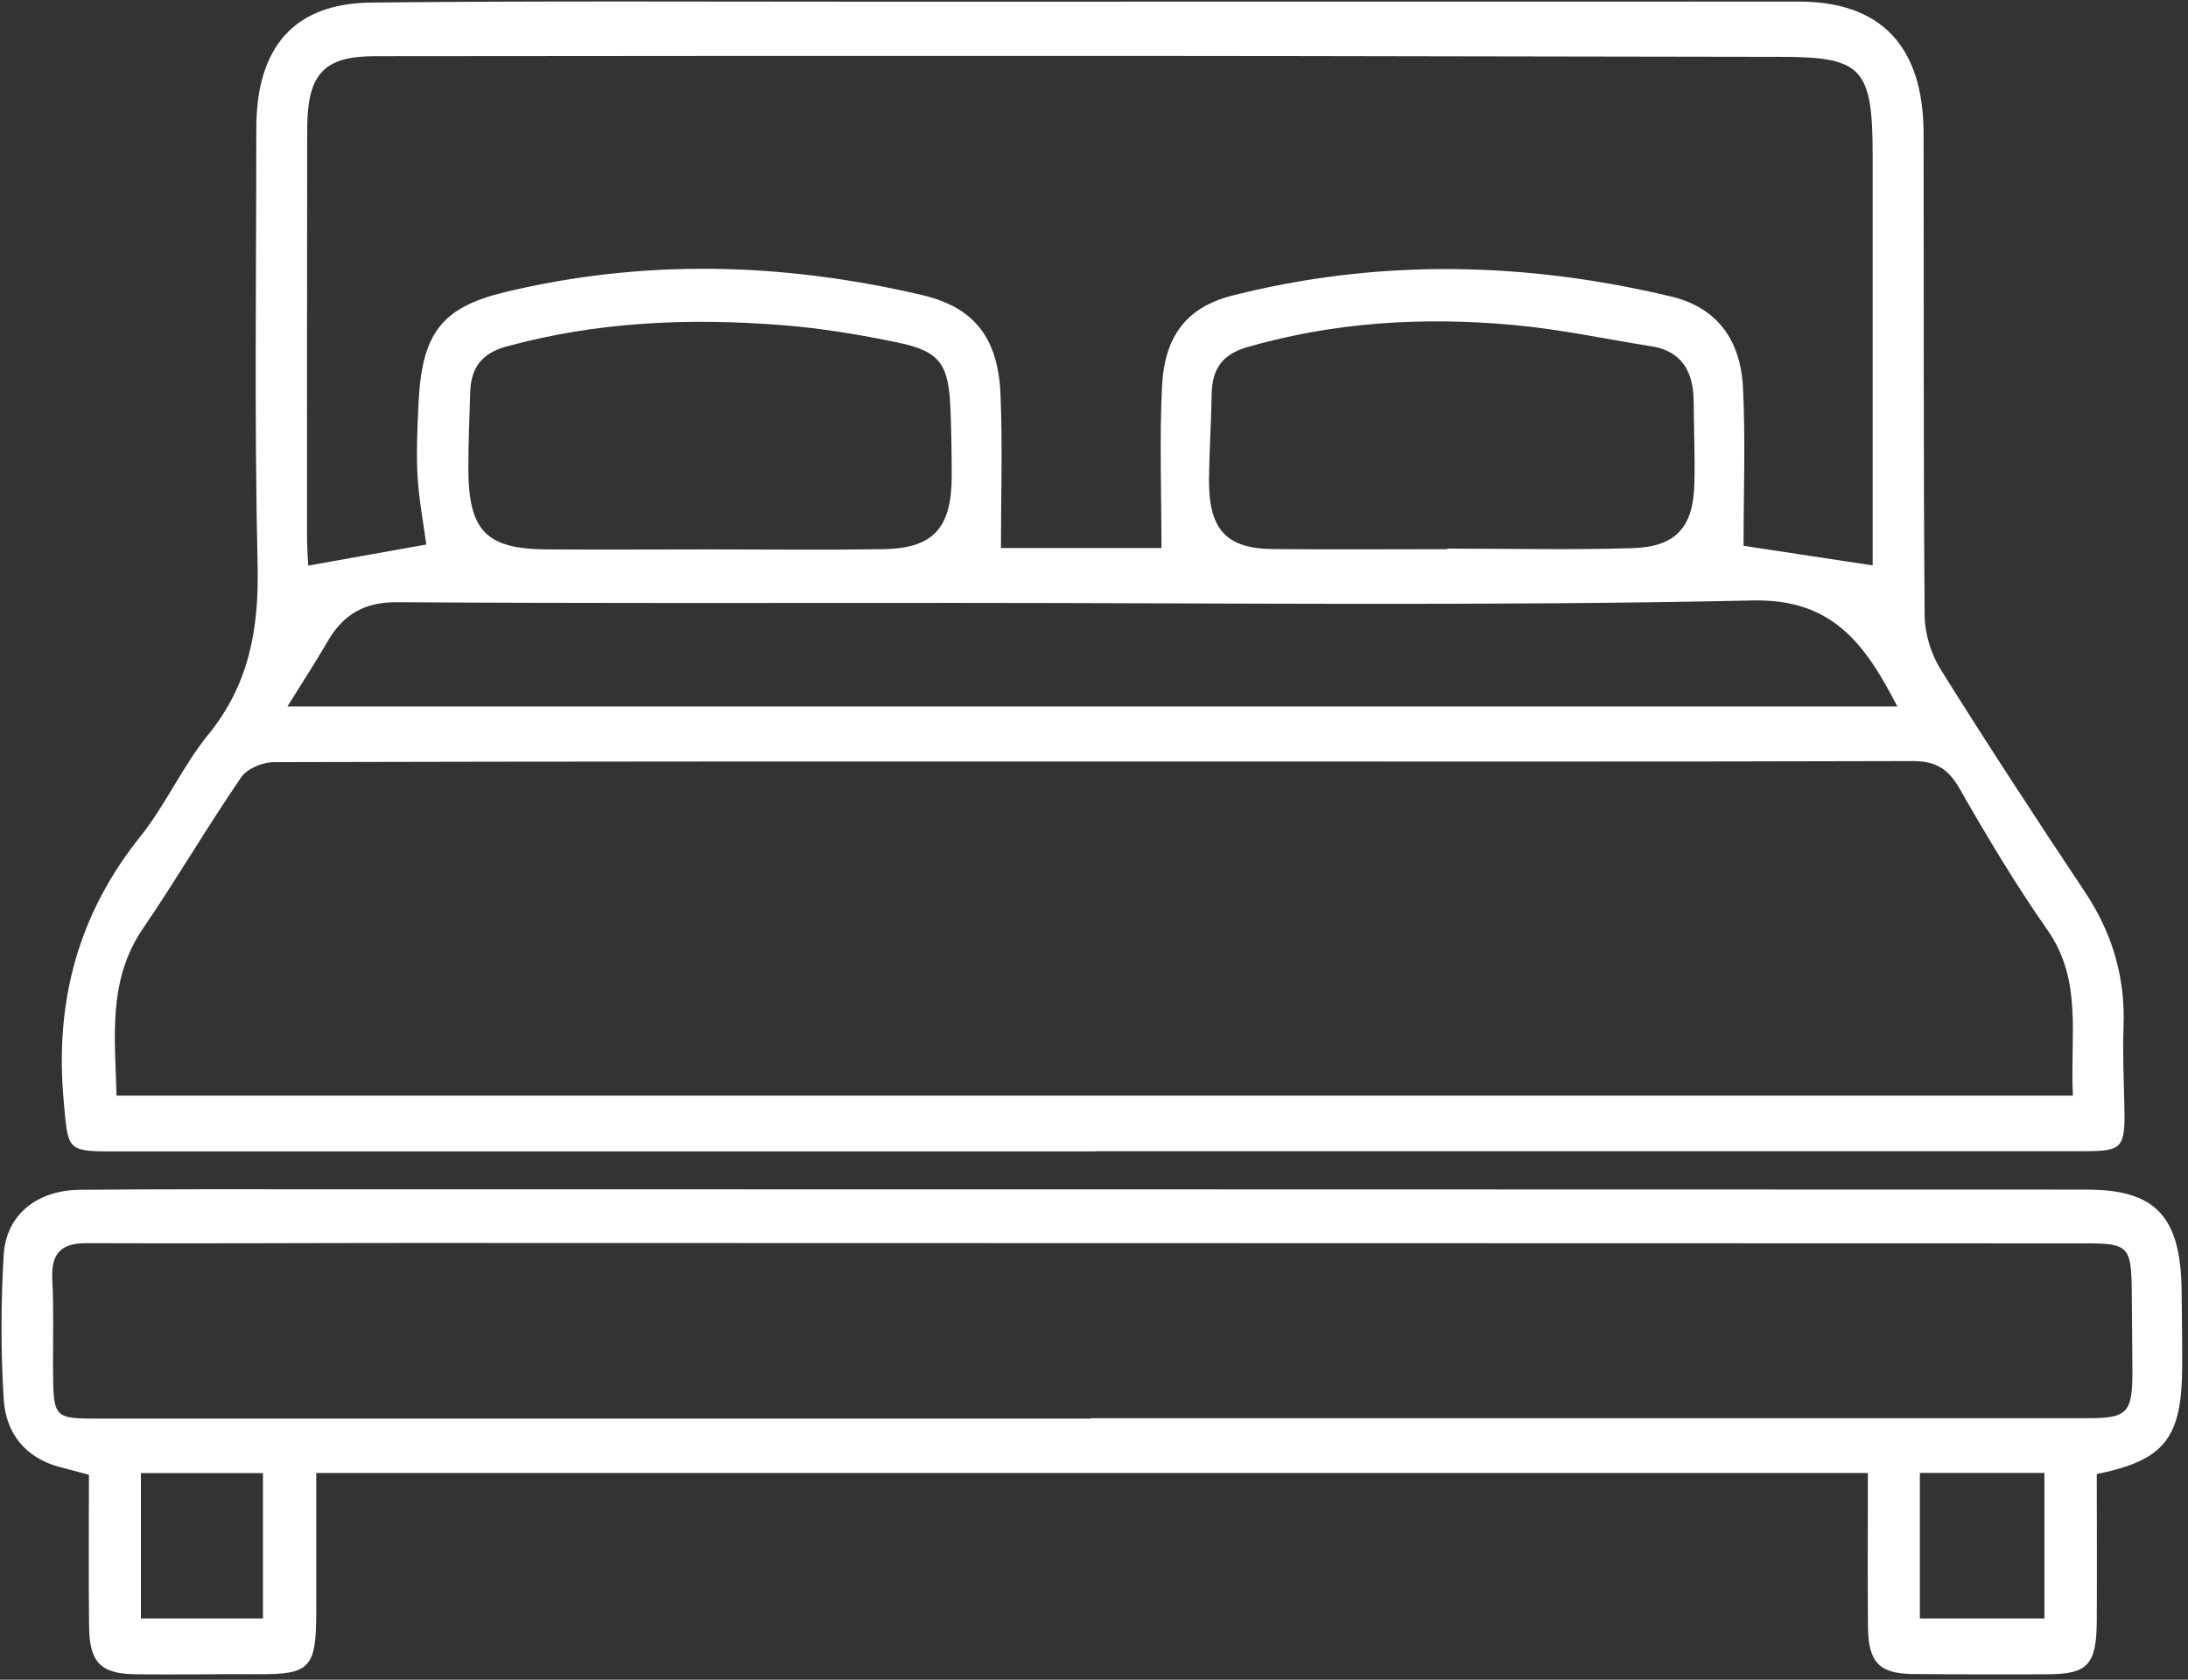 <svg width="224" height="172" viewBox="0 0 224 172" fill="none" xmlns="http://www.w3.org/2000/svg">
<rect x="0" y="0" width="224" height="172" fill="#333333" stroke="none"/>
<path d="M112.15 117.902C78.542 117.902 44.925 117.902 11.317 117.902C6.766 117.902 6.973 117.643 6.521 112.724C5.579 102.436 8.066 93.529 14.379 85.641C16.961 82.412 18.713 78.423 21.323 75.224C25.459 70.145 26.524 64.476 26.373 57.908C26.034 43.002 26.241 28.076 26.241 13.159C26.241 4.822 30.104 0.343 38.009 0.263C54.921 0.083 71.834 0.173 88.746 0.173C120.563 0.173 152.372 0.173 184.189 0.163C192.537 0.163 196.909 4.722 196.928 13.629C196.975 30.115 196.899 46.601 197.041 63.087C197.06 64.936 197.728 67.036 198.699 68.585C203.485 76.243 208.422 83.791 213.425 91.299C216.224 95.488 217.599 100.027 217.401 105.166C217.298 107.855 217.43 110.544 217.486 113.244C217.58 117.573 217.326 117.882 213.293 117.882C194.271 117.882 175.239 117.882 156.216 117.882C141.527 117.882 126.829 117.882 112.14 117.882C112.14 117.902 112.14 117.912 112.14 117.932L112.15 117.902ZM212.219 112.204C211.908 106.166 213.246 100.427 209.628 95.258C206.359 90.59 203.419 85.651 200.564 80.672C199.358 78.573 197.992 77.923 195.731 77.933C169.849 78.013 143.967 77.973 118.086 77.973C88.086 77.973 58.078 77.963 28.078 78.043C26.92 78.043 25.318 78.673 24.687 79.602C21.21 84.671 18.091 90.02 14.624 95.098C11.006 100.397 11.779 106.245 11.929 112.194H212.238L212.219 112.204ZM191.717 57.928C191.717 44.411 191.717 30.185 191.717 15.959C191.717 6.951 190.653 5.831 182.333 5.821C160.465 5.801 138.597 5.731 116.719 5.721C90.621 5.711 64.532 5.721 38.433 5.751C33.119 5.751 31.461 7.571 31.451 13.229C31.433 27.136 31.423 41.032 31.433 54.939C31.433 56.198 31.536 57.448 31.555 57.918C35.87 57.148 39.818 56.448 43.643 55.758C43.351 53.579 42.89 51.19 42.748 48.78C42.607 46.331 42.73 43.852 42.843 41.382C43.172 34.174 45.151 31.495 51.69 29.915C65.936 26.486 80.2 26.886 94.408 30.215C99.713 31.465 102.172 34.554 102.426 40.362C102.652 45.561 102.473 50.79 102.473 56.118H118.905C118.905 50.46 118.698 45.021 118.962 39.593C119.216 34.374 121.506 31.445 126.207 30.255C141.16 26.476 156.159 26.796 171.093 30.365C175.7 31.465 178.197 34.714 178.442 39.703C178.706 45.111 178.498 50.55 178.498 55.889C182.258 56.458 186.837 57.158 191.717 57.898V57.928ZM29.416 72.344H194.242C190.907 65.846 187.543 61.317 179.45 61.487C152.306 62.077 125.152 61.737 97.998 61.737C78.872 61.737 59.755 61.787 40.628 61.667C37.406 61.647 35.182 62.837 33.543 65.676C32.337 67.765 31.009 69.785 29.426 72.344H29.416ZM148.141 56.228C148.141 56.228 148.141 56.188 148.141 56.178C154.482 56.178 160.823 56.328 167.155 56.129C171.602 55.989 173.364 53.959 173.467 49.5C173.533 46.701 173.411 43.892 173.392 41.092C173.364 38.003 172.139 35.954 169.086 35.464C164.394 34.724 159.73 33.714 155.01 33.284C145.805 32.435 136.656 32.954 127.668 35.554C125.256 36.254 124.097 37.673 124.05 40.292C124.002 43.202 123.805 46.121 123.776 49.03C123.729 54.239 125.519 56.188 130.381 56.228C136.298 56.278 142.215 56.238 148.132 56.238L148.141 56.228ZM72.691 56.258C78.599 56.258 84.506 56.328 90.413 56.238C95.567 56.158 97.442 54.069 97.433 48.68C97.433 46.441 97.395 44.202 97.31 41.962C97.131 37.283 96.255 35.984 91.949 35.084C88.03 34.264 84.054 33.604 80.068 33.294C70.562 32.544 61.111 32.934 51.812 35.494C49.4 36.154 48.204 37.593 48.138 40.183C48.062 42.752 47.949 45.331 47.949 47.901C47.949 54.339 49.73 56.208 55.929 56.258C61.517 56.298 67.113 56.258 72.7 56.258H72.691Z" fill="white"/>
<path d="M191.238 150.834H32.376C32.376 155.683 32.376 160.372 32.376 165.061C32.376 170.819 31.735 171.469 26.421 171.439C22.2 171.409 17.97 171.509 13.739 171.439C10.3 171.379 9.16 170.189 9.122 166.59C9.056 161.452 9.104 156.303 9.104 151.014C7.963 150.714 6.974 150.455 5.975 150.185C2.621 149.245 0.596 146.795 0.379 143.276C0.077 138.368 0.087 133.399 0.379 128.49C0.633 124.371 3.799 121.872 8.208 121.832C16.556 121.762 24.904 121.782 33.252 121.782C93.363 121.782 153.484 121.802 213.596 121.812C220.681 121.812 223.262 124.551 223.347 132.169C223.375 134.749 223.413 137.328 223.404 139.907C223.375 147.265 221.642 149.515 214.66 150.944C214.66 155.893 214.689 160.922 214.66 165.951C214.632 170.539 213.737 171.449 209.45 171.449C204.909 171.449 200.367 171.469 195.826 171.419C192.378 171.379 191.275 170.219 191.238 166.59C191.19 161.452 191.228 156.313 191.228 150.814L191.238 150.834ZM111.623 145.256V145.226C145.645 145.226 179.667 145.226 213.69 145.226C217.883 145.226 218.344 144.676 218.306 140.127C218.278 137.438 218.278 134.749 218.241 132.059C218.193 127.68 217.854 127.321 213.662 127.321C156.499 127.301 99.337 127.291 42.174 127.281C31.075 127.281 19.986 127.351 8.887 127.301C6.343 127.291 5.203 128.24 5.354 131.05C5.514 134.069 5.41 137.098 5.429 140.127C5.467 145.246 5.467 145.266 10.178 145.266C43.993 145.266 77.798 145.266 111.613 145.266L111.623 145.256ZM196.551 150.824V165.731H209.299V150.824H196.551ZM14.427 150.844V165.731H26.92V150.844H14.427Z" fill="white"/>
</svg>
